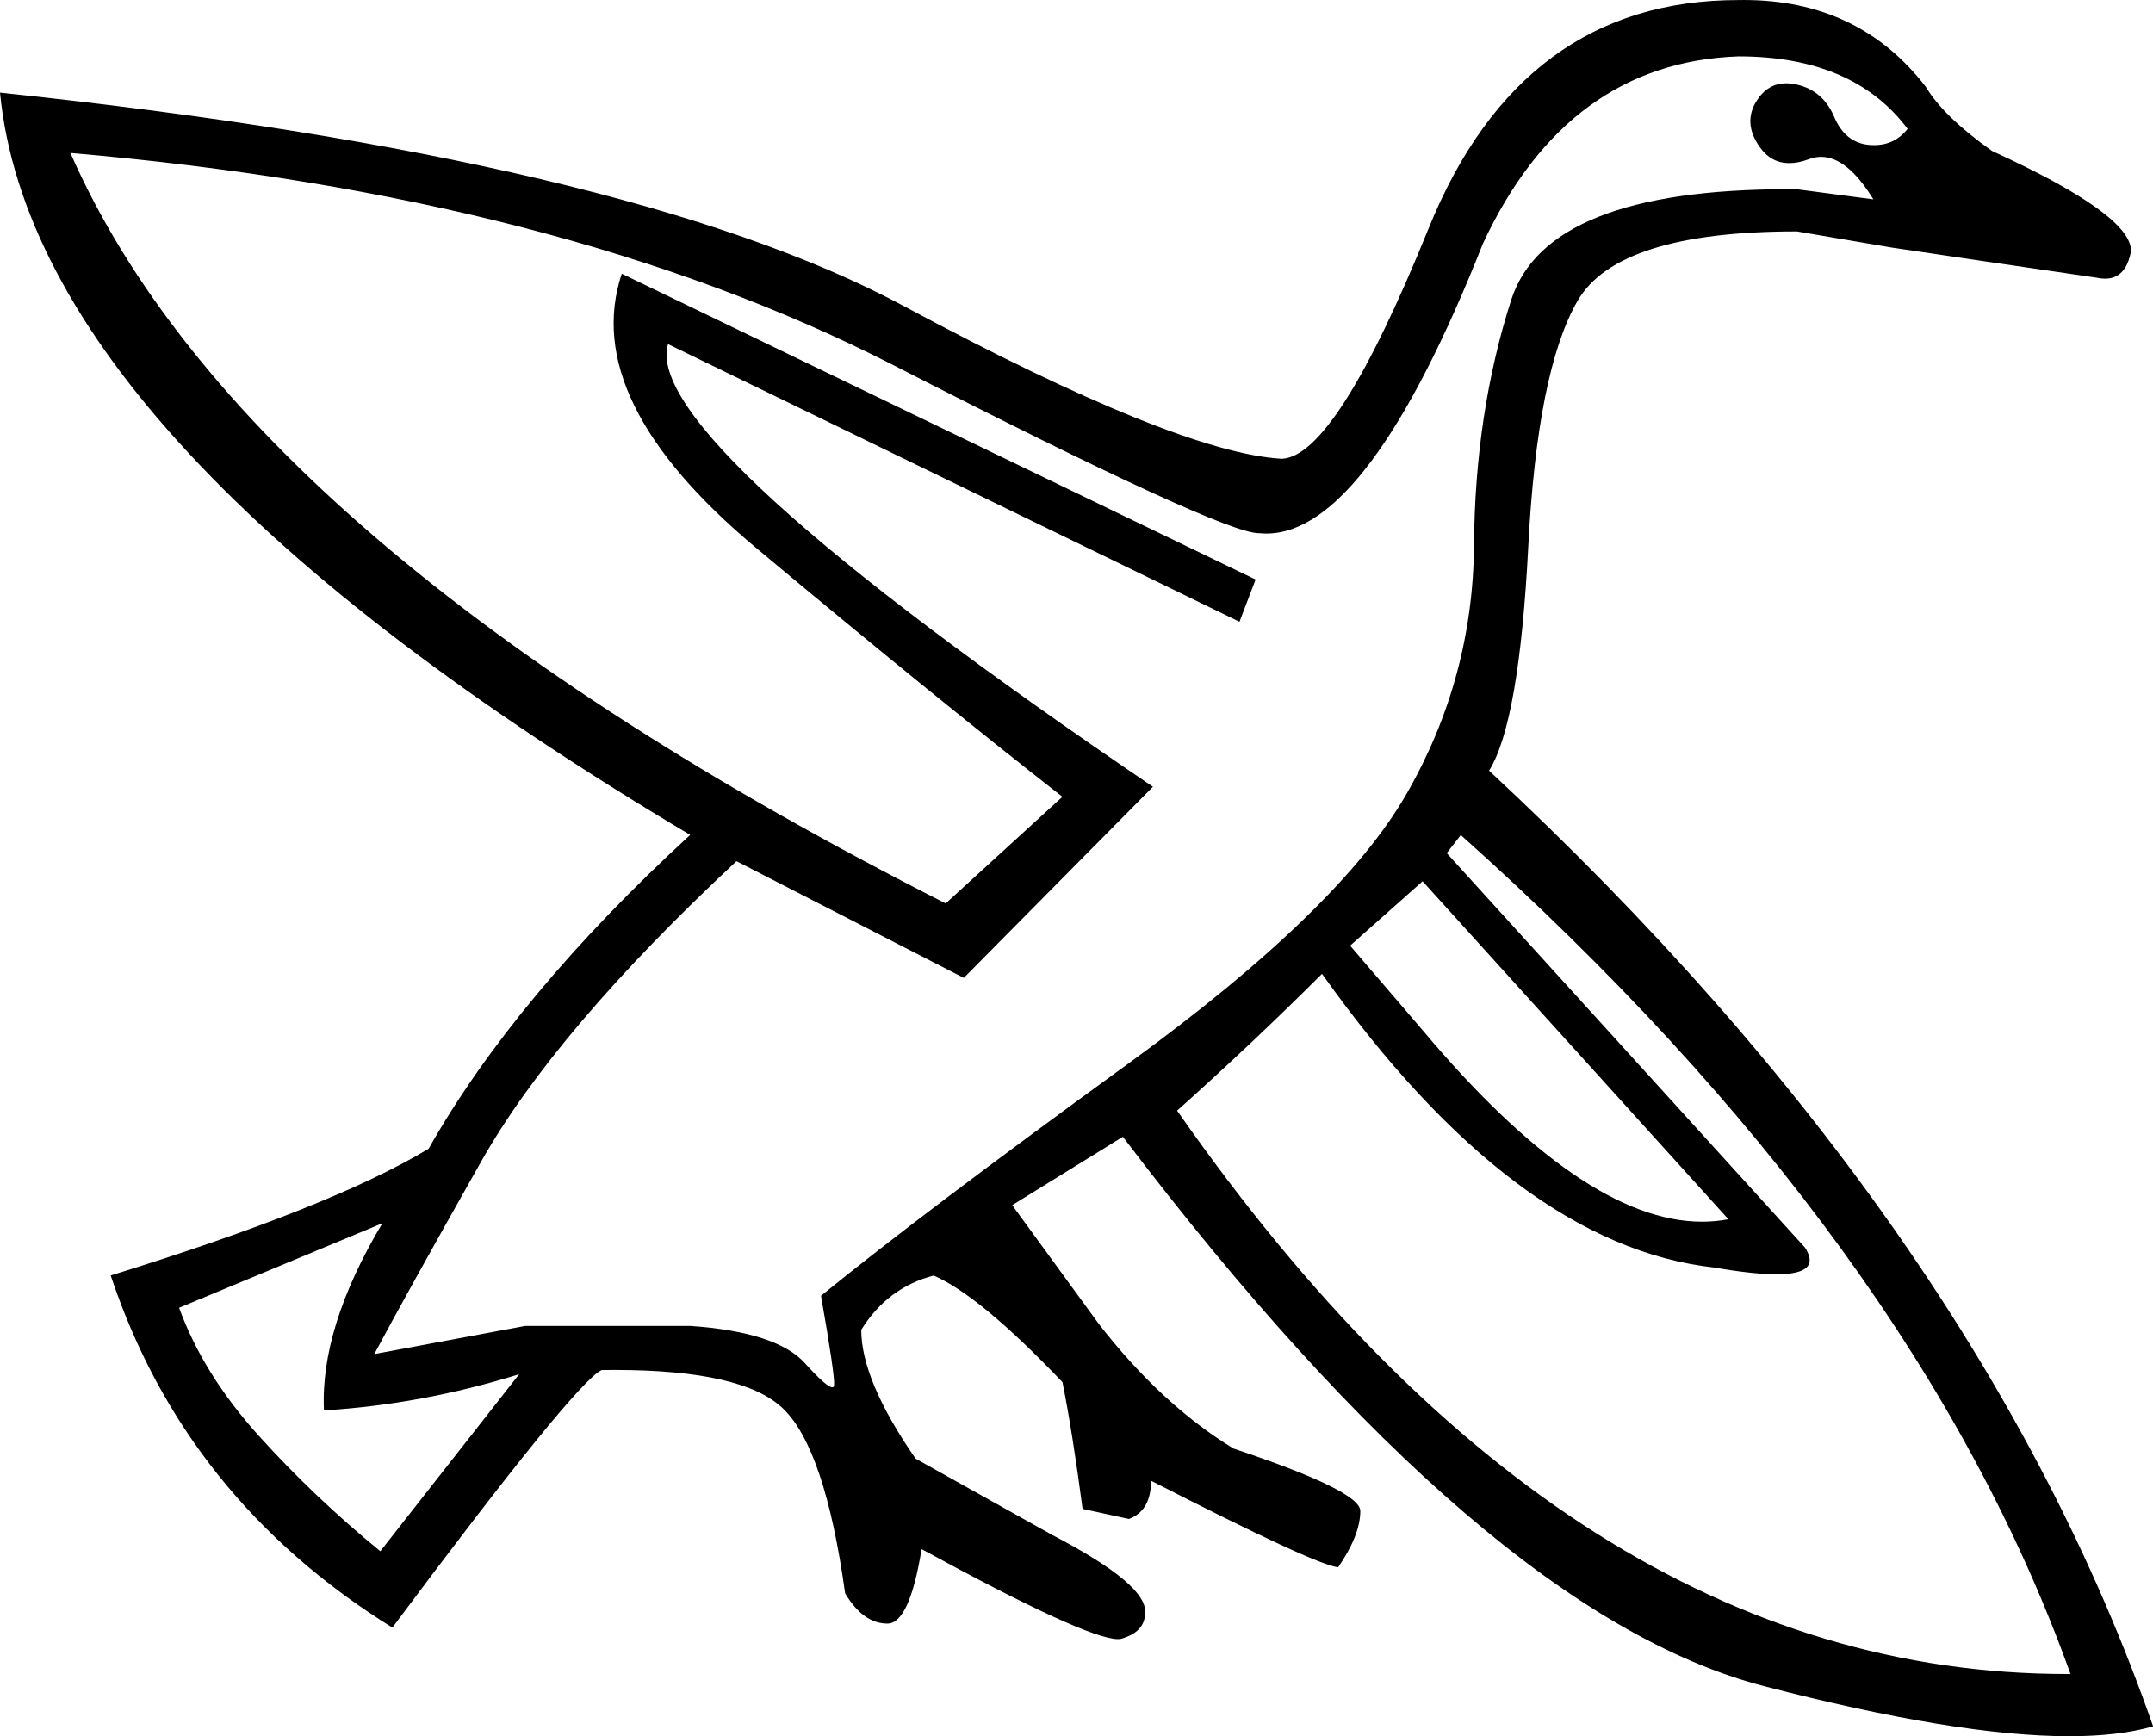 <?xml version="1.0" encoding="UTF-8"?>
<svg id="a" data-name="Ebene 1" xmlns="http://www.w3.org/2000/svg" width="15.747mm" height="12.7mm" viewBox="0 0 44.638 36">
  <path d="M29.494,18.273l-1.502,1.335,1.502,1.752c2.224,2.648,4.155,3.972,5.795,3.972,.186,0,.368-.017,.546-.051l-6.341-7.009ZM36.044,1.169c-2.364,.083-4.13,1.377-5.298,3.88-1.588,4.009-3.084,6.014-4.489,6.014-.047,0-.094-.002-.141-.007-.006,0-.011,0-.017,0-.515,0-3.04-1.161-7.575-3.484C13.934,5.223,8.246,3.756,1.46,3.171h0c2.392,5.451,8.441,10.638,18.147,15.561l2.42-2.211c-1.78-1.391-3.894-3.108-6.341-5.152-2.447-2.044-3.379-3.942-2.795-5.694h0l13.141,6.341-.334,.876L13.85,7.135h0c-.389,1.307,2.962,4.366,10.054,9.178l-3.921,3.963-4.714-2.42c-2.503,2.336-4.269,4.415-5.298,6.237-1.029,1.822-1.766,3.15-2.211,3.984l3.129-.584h3.421c1.196,.083,1.989,.341,2.378,.772,.302,.334,.491,.501,.567,.501,.022,0,.035-.014,.038-.042,.014-.125-.076-.744-.271-1.856,1.363-1.112,3.497-2.726,6.404-4.839,2.906-2.114,4.818-3.97,5.736-5.569,.918-1.599,1.384-3.317,1.398-5.152,.014-1.836,.271-3.532,.772-5.09,.492-1.53,2.406-2.295,5.744-2.295,.06,0,.12,0,.18,.001l1.585,.209h0c-.362-.588-.723-.881-1.085-.881-.083,0-.167,.016-.25,.047-.148,.056-.285,.083-.41,.083-.25,0-.454-.111-.612-.334-.236-.334-.257-.654-.063-.96,.153-.24,.357-.361,.613-.361,.07,0,.143,.009,.221,.027,.362,.083,.619,.306,.772,.667s.396,.556,.73,.584c.033,.003,.066,.004,.098,.004,.288,0,.519-.113,.695-.338-.751-1.001-1.919-1.502-3.504-1.502ZM7.926,25.365l-4.213,1.752c.334,.918,.883,1.801,1.648,2.649,.765,.848,1.606,1.648,2.524,2.399l2.879-3.671h0c-1.335,.417-2.684,.667-4.047,.751-.056-1.14,.348-2.434,1.21-3.88Zm22.361-8.051l-.292,.375,7.426,8.177c.241,.371,.043,.556-.593,.556-.318,0-.746-.046-1.284-.139-2.753-.306-5.465-2.336-8.135-6.091-.946,.946-1.947,1.891-3.004,2.837,5.432,7.787,11.582,11.681,18.449,11.681,.024,0,.049-0,.073-0-2.142-5.98-6.355-11.778-12.64-17.396ZM36.153,0c1.589,0,2.846,.598,3.771,1.795,.25,.417,.709,.862,1.377,1.335,1.947,.89,2.906,1.585,2.879,2.086-.07,.375-.249,.562-.536,.562-.054,0-.112-.007-.173-.02-1.53-.223-2.948-.431-4.255-.626l-1.961-.334c-2.475,0-3.991,.48-4.547,1.439-.556,.96-.897,2.656-1.022,5.09-.125,2.434-.396,3.984-.813,4.652,6.758,6.285,11.347,12.891,13.767,19.816-.471,.137-1.051,.205-1.742,.205-1.554,0-3.664-.347-6.331-1.04-3.852-1.001-8.281-4.798-13.287-11.389l-2.294,1.418,1.794,2.461c.862,1.112,1.794,1.975,2.795,2.586,1.752,.584,2.628,1.015,2.628,1.293,0,.334-.153,.723-.459,1.168-.306-.028-1.599-.626-3.88-1.794,0,.417-.153,.681-.459,.793l-.96-.209c-.139-1.057-.278-1.933-.417-2.628-1.14-1.196-2.03-1.933-2.67-2.211-.64,.167-1.14,.542-1.502,1.126,0,.695,.375,1.585,1.126,2.67l2.837,1.585c1.335,.695,1.975,1.238,1.919,1.627,0,.25-.16,.424-.48,.521-.022,.007-.048,.01-.08,.01-.433,0-1.79-.622-4.071-1.866-.167,1.029-.403,1.544-.709,1.544-.334,0-.626-.209-.876-.626-.278-2.002-.709-3.282-1.293-3.838-.556-.53-1.718-.795-3.485-.795-.088,0-.178,.001-.27,.002-.362,.167-1.808,1.947-4.339,5.34-2.865-1.78-4.811-4.213-5.84-7.301,3.059-.946,5.256-1.822,6.591-2.628,1.196-2.114,3.004-4.283,5.423-6.508C5.243,11.918,.473,6.787,0,1.92H0c8.705,.918,14.949,2.392,18.731,4.422,3.782,2.03,6.397,3.087,7.843,3.171,.751-.028,1.766-1.62,3.045-4.777C30.899,1.579,33.04,.001,36.044,.001c.036-.001,.073-.001,.109-.001Z"/>
</svg>